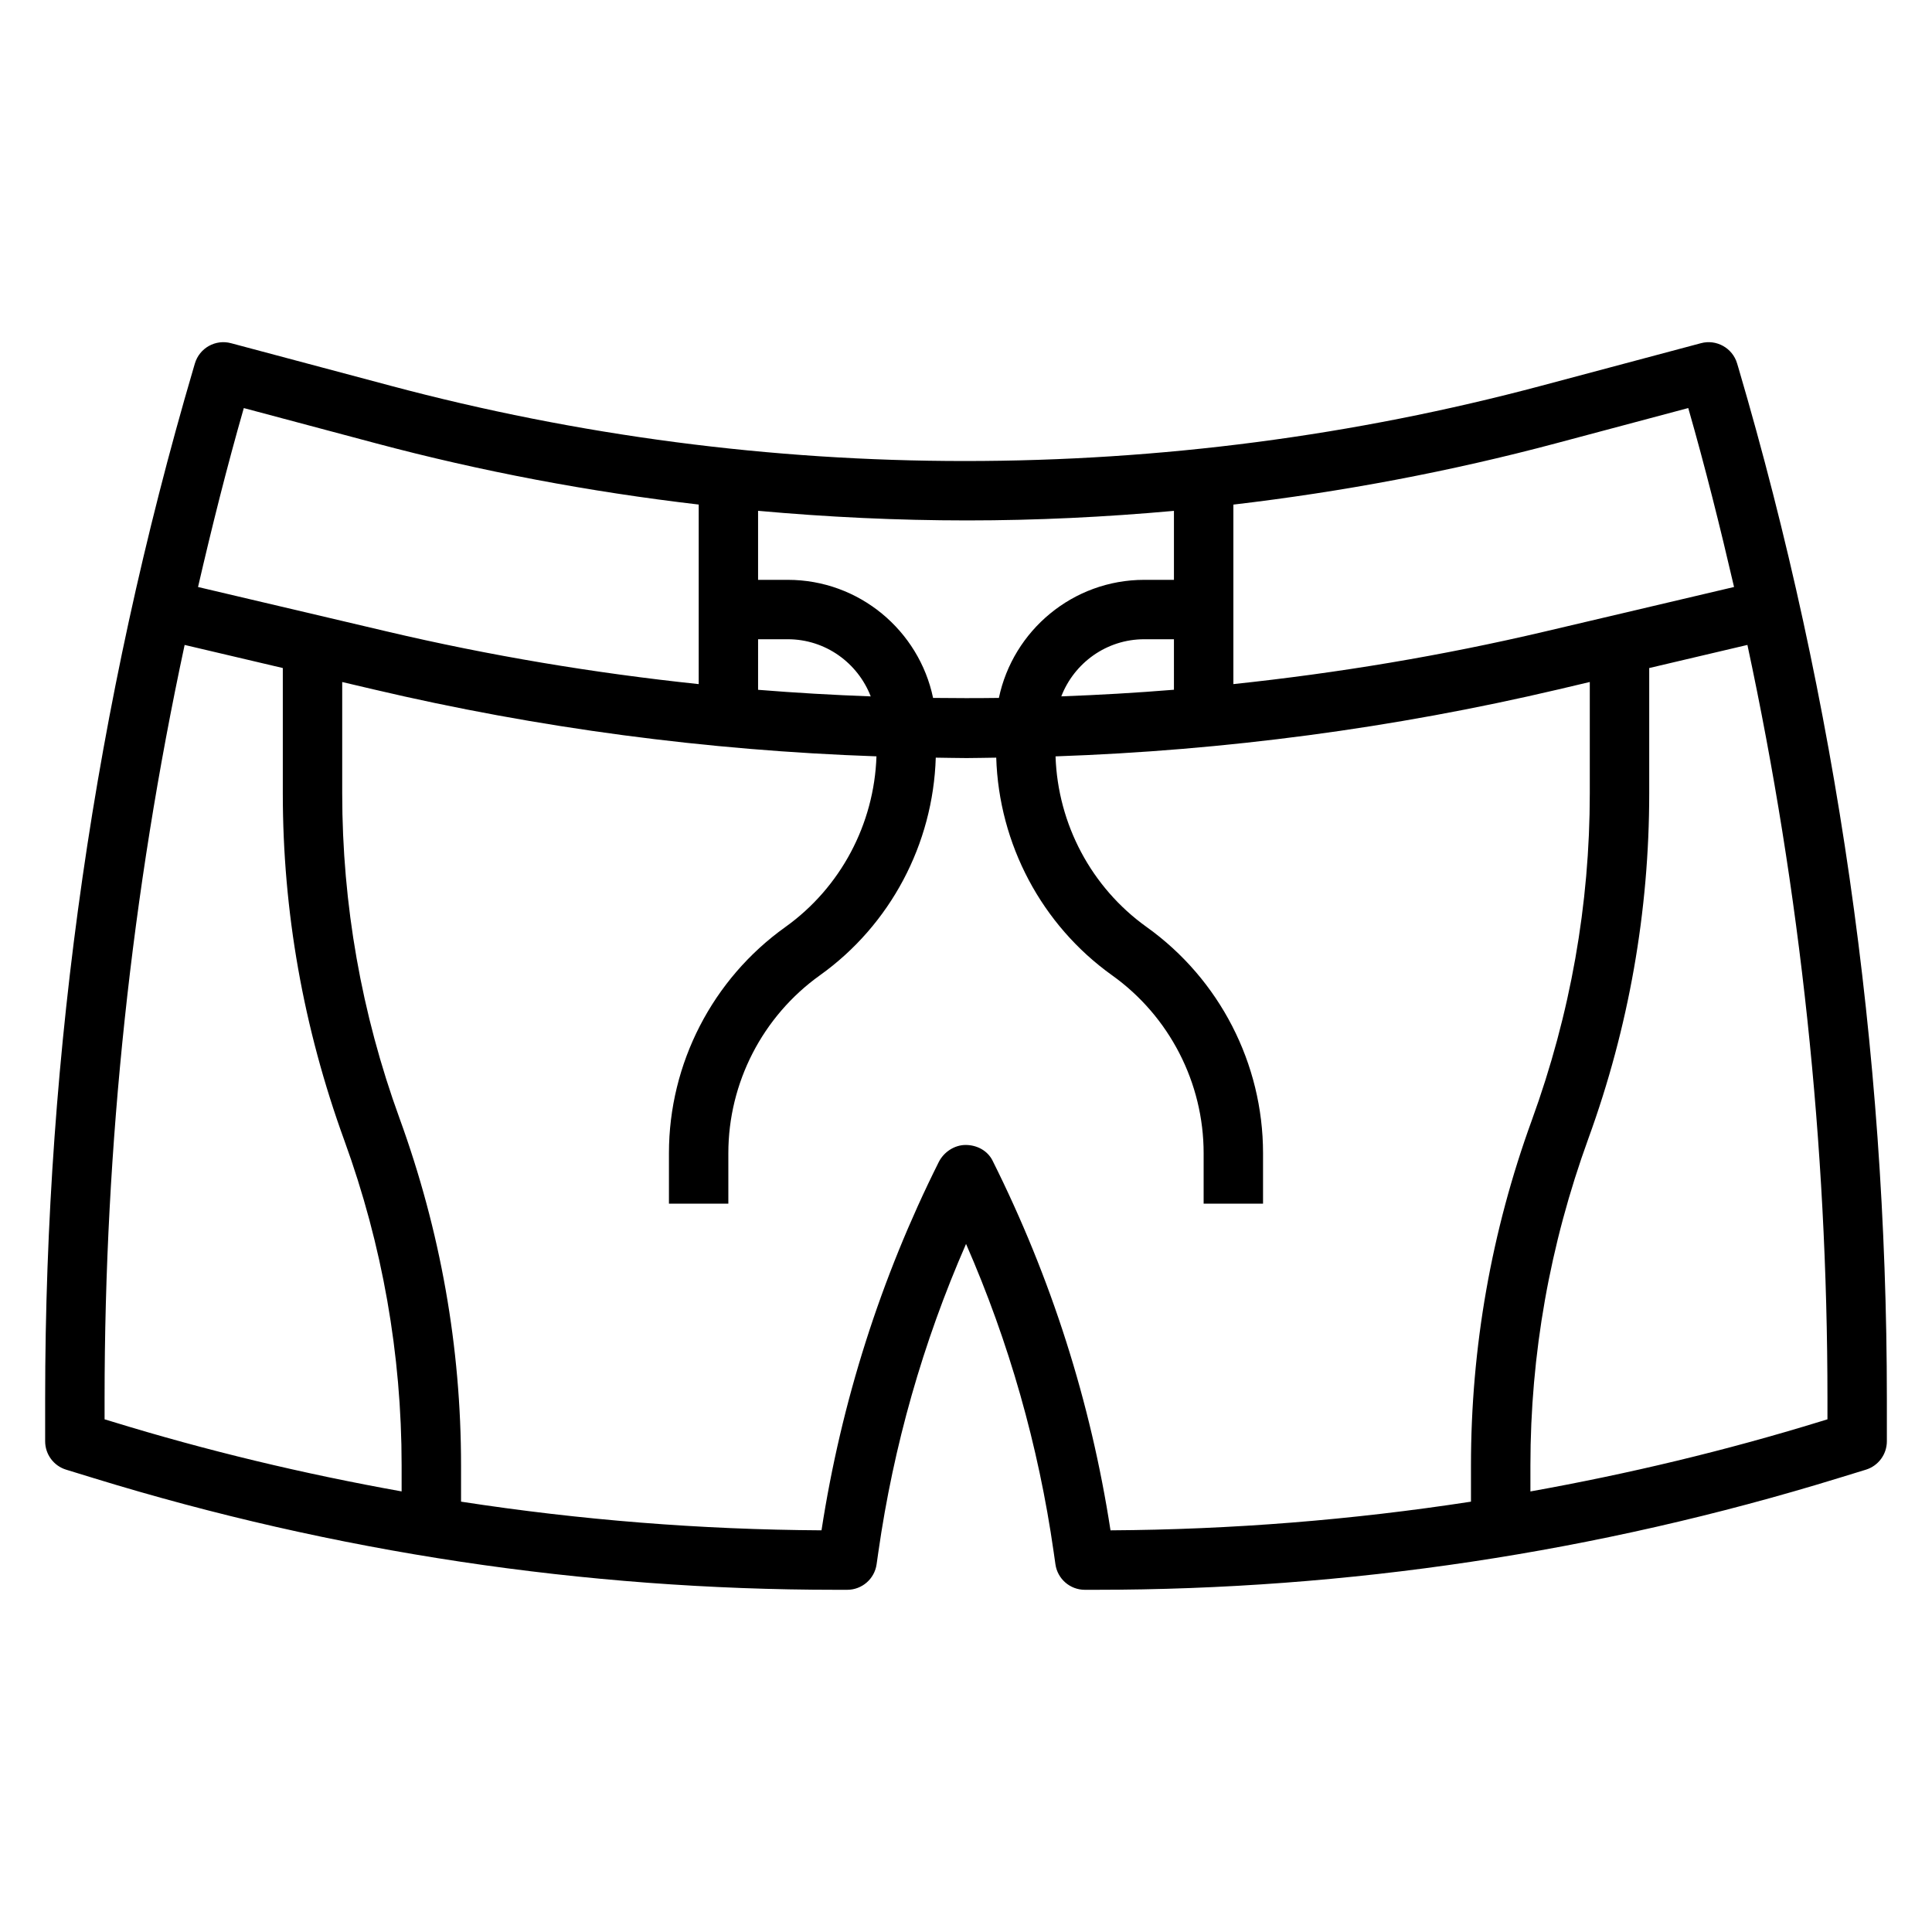 <?xml version="1.0" encoding="UTF-8"?>
<!-- Uploaded to: ICON Repo, www.iconrepo.com, Generator: ICON Repo Mixer Tools -->
<svg fill="#000000" width="800px" height="800px" version="1.1" viewBox="144 144 512 512" xmlns="http://www.w3.org/2000/svg">
 <path d="m604.69 241.45-0.34-1.141c-1.211-4.094-5.504-6.465-9.582-5.359l-42.328 11.289c-49.582 13.223-100.77 19.938-152.76 19.938-51.348 0-102.53-6.715-152.12-19.934l-42.328-11.289c-4.117-1.109-8.359 1.266-9.582 5.359l-0.34 1.156c-26.102 88.77-39.344 180.68-39.344 273.22v11.262c0 3.457 2.25 6.512 5.559 7.527l7.305 2.242c63.797 19.633 130.01 29.594 196.78 29.594h2.906c3.922 0 7.242-2.883 7.793-6.762l0.465-3.242c4.023-28.148 11.785-55.473 23.238-81.656 11.391 26.031 19.191 53.418 23.223 81.648l0.465 3.25c0.551 3.879 3.871 6.762 7.793 6.762h2.906c66.762 0 132.98-9.957 196.78-29.59l7.305-2.242c3.305-1.02 5.555-4.074 5.555-7.531v-11.266c0-92.535-13.242-184.45-39.344-273.23zm-48.184 19.992 34.898-9.305c4.504 15.703 8.453 31.535 12.137 47.422l-50.129 11.801c-27.152 6.391-54.75 10.996-82.555 13.934v-47.57c28.875-3.387 57.512-8.77 85.648-16.281zm-101.4 65.348c-9.934 0.812-19.883 1.387-29.852 1.754 3.418-8.832 11.953-15.137 21.98-15.137h7.871zm-54.781-44.871c18.301 0 36.582-0.891 54.781-2.535v18.281h-7.871c-18.934 0-34.777 13.445-38.52 31.293-5.809 0.078-11.629 0.07-17.438 0-3.727-17.848-19.574-31.293-38.508-31.293h-7.871v-18.293c18.355 1.656 36.84 2.547 55.426 2.547zm-55.426 31.488h7.871c10.027 0 18.562 6.305 21.98 15.145-9.957-0.371-19.918-0.938-29.852-1.746zm-136.29-61.262 34.898 9.305c28.094 7.496 56.703 12.879 85.656 16.262v47.586c-27.766-2.93-55.355-7.535-82.547-13.934l-50.137-11.801c3.668-15.883 7.625-31.711 12.129-47.418zm-36.895 267.99v-5.441c0-67.266 7.141-134.2 21.215-199.78l26.016 6.121v33.203c0 31.277 5.414 62.055 16.32 92.031 10.066 27.688 15.168 56.648 15.168 86.082v6.887c-25.961-4.652-51.664-10.785-76.973-18.578zm235.33-68.551c-1.34-2.668-4.156-4.156-7.141-4.156-2.977 0-5.793 1.875-7.133 4.543-15.383 30.773-25.828 63.582-31.062 97.582-32.055-0.188-63.969-2.731-95.527-7.598v-9.605c0-31.277-5.414-62.055-16.32-92.031-10.074-27.684-15.172-56.645-15.172-86.078v-29.496l8.312 1.953c43.625 10.266 88.301 16.184 133.27 17.742-0.598 17.941-9.477 34.746-24.137 45.227-19.324 13.789-30.859 36.203-30.859 59.938v13.375h15.742v-13.375c0-18.656 9.07-36.273 24.254-47.129 18.703-13.359 30.008-34.801 30.715-57.688 2.719 0.023 5.438 0.109 8.16 0.109 2.621 0 5.242-0.086 7.863-0.109 0.707 22.883 12.012 44.328 30.715 57.688 15.18 10.844 24.25 28.473 24.25 47.129v13.375h15.742v-13.375c0-23.734-11.531-46.137-30.852-59.938-14.656-10.477-23.539-27.277-24.137-45.219 44.855-1.551 89.582-7.477 133.28-17.75l8.301-1.961v29.496c0 29.434-5.102 58.402-15.367 86.656-10.707 29.418-16.121 60.195-16.121 91.465v9.605c-31.559 4.856-63.473 7.406-95.527 7.598-5.234-33.996-15.684-66.828-31.254-97.973zm221.25 68.551-1.746 0.535c-25.309 7.793-51.02 13.926-76.973 18.578v-6.887c0-29.434 5.102-58.402 15.367-86.656 10.703-29.418 16.117-60.195 16.117-91.465v-33.203l26.023-6.125c14.07 65.59 21.211 132.52 21.211 199.78z"/>
</svg>